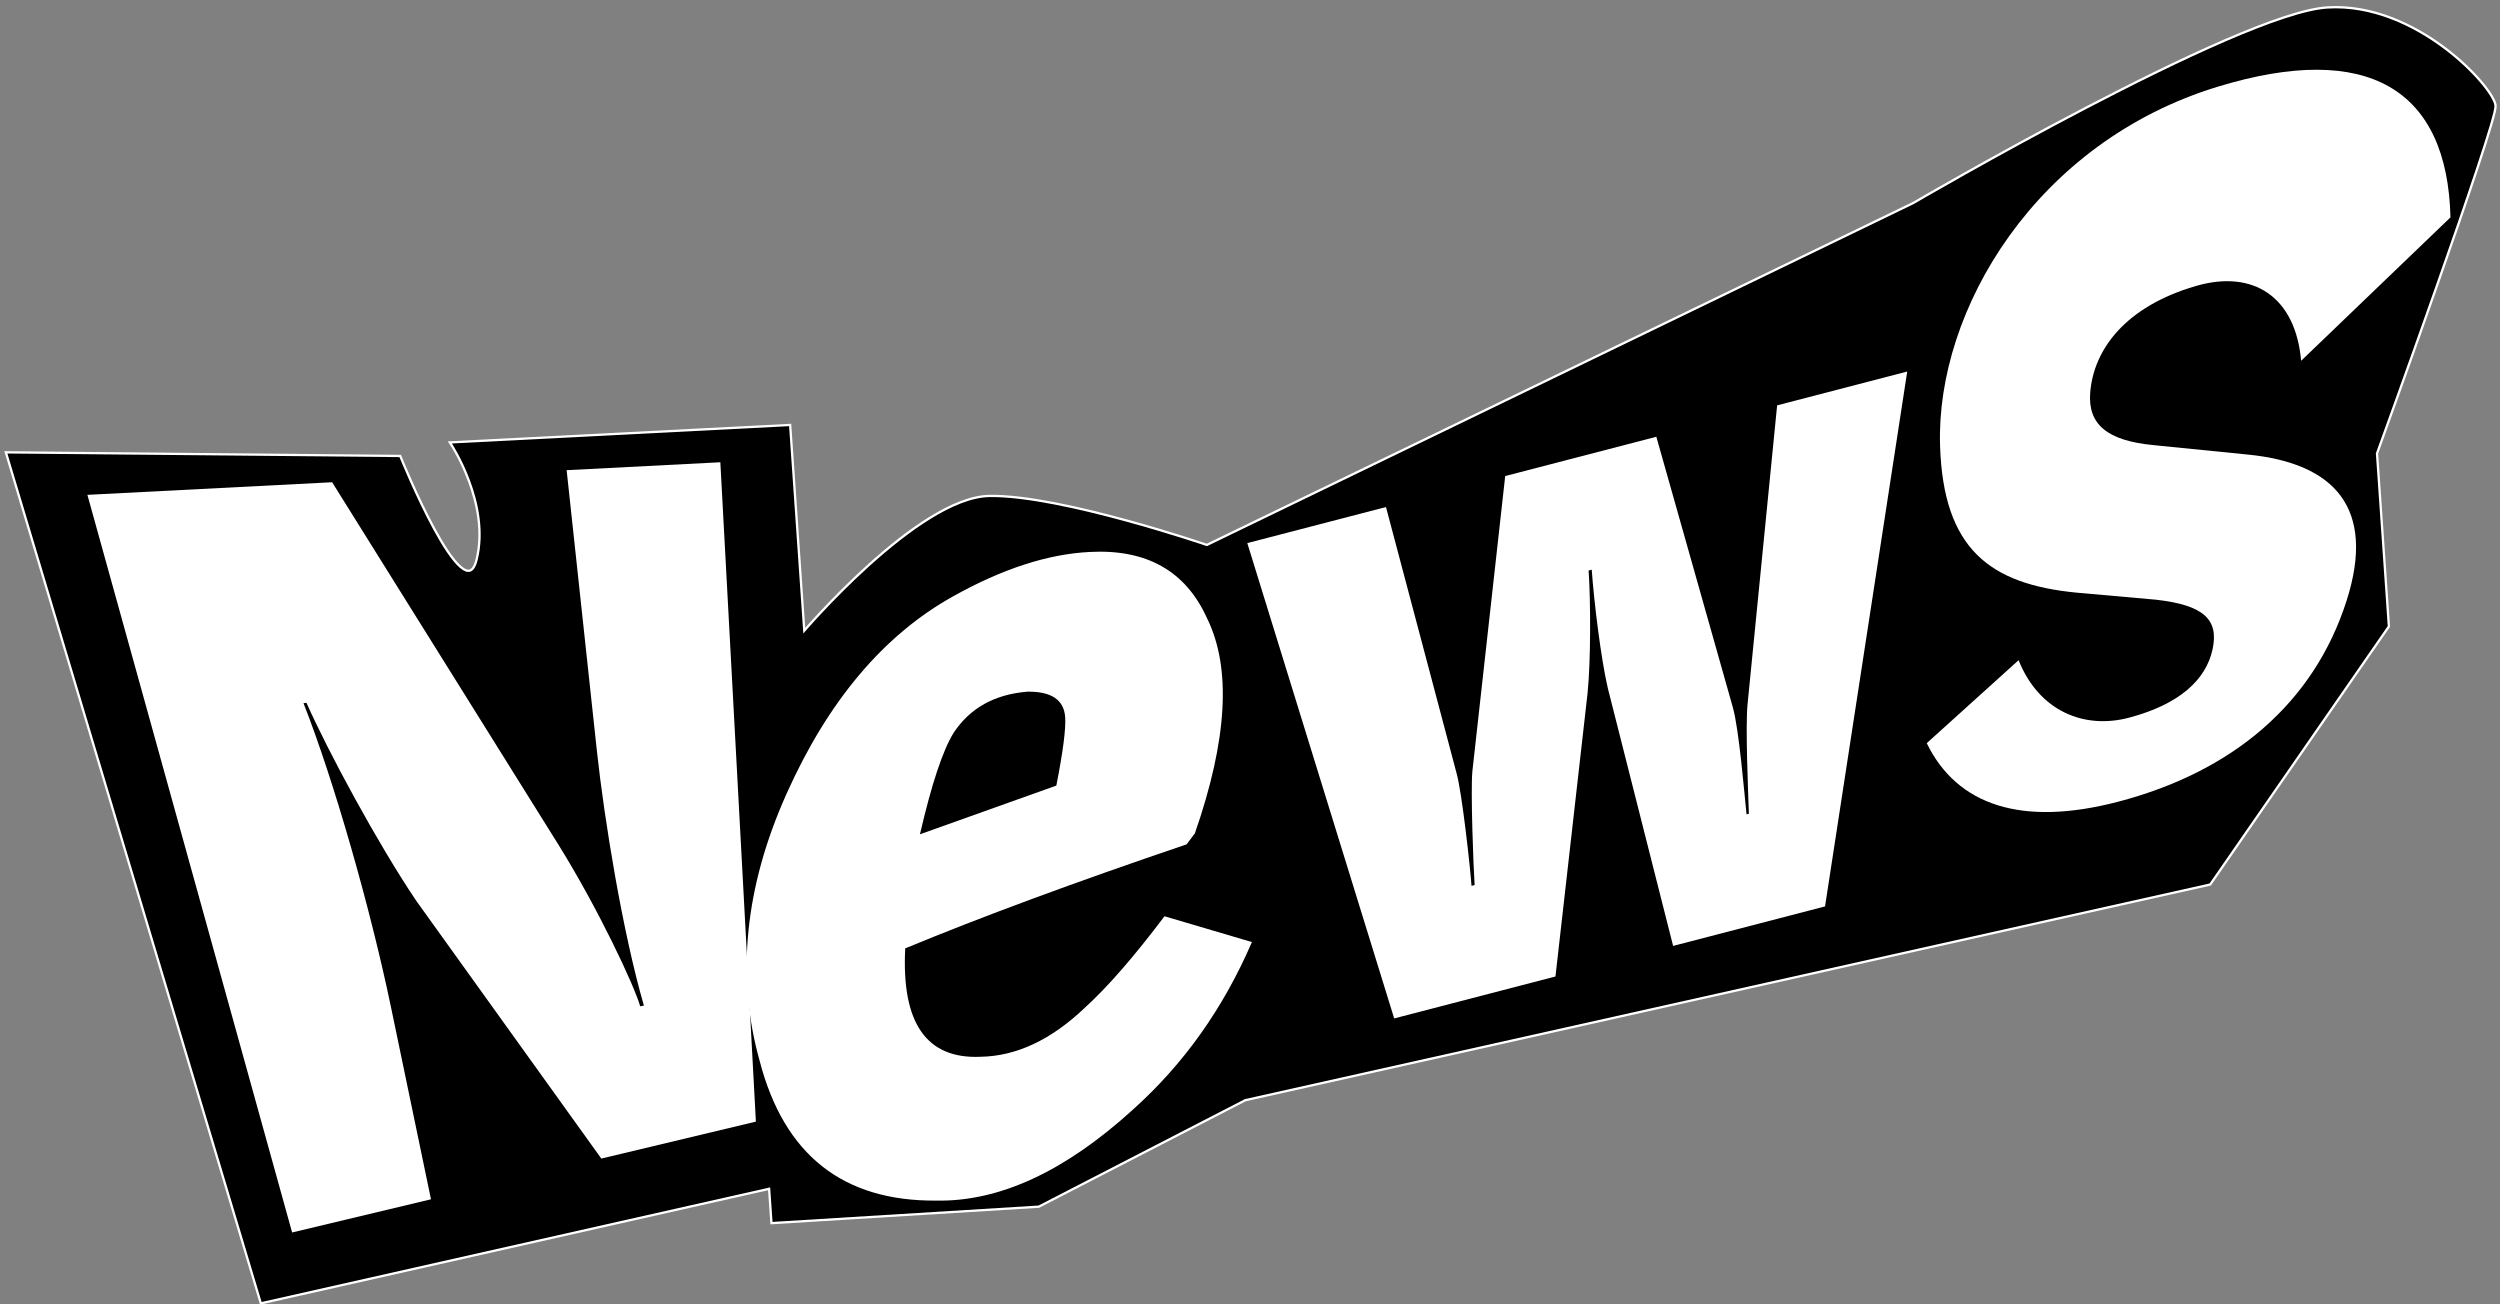<?xml version="1.0" encoding="UTF-8"?>
<svg id="_レイヤー_1" data-name="レイヤー_1" xmlns="http://www.w3.org/2000/svg" version="1.1" viewBox="0 0 2697 1407">
  <rect x="0" y="0" width="2697" height="1407" fill="#808080" stroke="none"/>
  <!-- Generator: Adobe Illustrator 29.2.1, SVG Export Plug-In . SVG Version: 2.1.0 Build 116)  -->
  <defs>
    <style>
      .st0 {
        fill: #231815;
        stroke: #fff;
        stroke-miterlimit: 10;
        stroke-width: 5px;
      }

      .st1 {
        fill: #fff;
      }
    </style>
  </defs>
  <g>
    <path class="st0" d="M830.86,1280.93l-548.62,123.67L8,489.25l422.91,3.89s69.43,171.69,84.46,110.86c15.03-60.83-27.84-125.58-27.84-125.58l363.73-18.67,15.37,223.69s124.43-146.2,201.21-147.18c76.78-.99,234.17,52.96,234.17,52.96l762.3-368.96S2415.23,15.17,2510.88,9.27c95.65-5.89,178.83,86.32,180.11,104.96,1.28,18.64-127.93,374.79-127.93,374.79l12.81,186.41-192.24,277.67-1040.62,232.61-222.64,114.81-286.95,17.68-2.56-37.28Z"/>
    <path class="st0" d="M648.69,1249.85l-199.47-277.82c-41.75-61.84-95.6-161.89-118.59-213.8l-3.24.35c33.06,83.82,72.43,222.37,94.19,326.91l43.36,208.3-149.81,35.81L94.28,533.84l264.02-13.6,244.11,390.95c43.74,70.4,81.94,152.34,88.26,174.42l3.96-.79c-22.9-79.15-42.58-199.37-50.78-275.42l-32.56-302.18,165.81-8.54,38.36,711.32-166.77,39.86Z"/>
    <path class="st0" d="M1289.02,899.04l-8.9,11.85c-120.44,40.82-221.59,78.26-303.55,112.21-4.19,80.43,22.81,119.44,81,116.95,38.85-.6,76.57-18.26,113.06-53.18,24.37-22.18,52.91-54.97,85.63-98.41l94.31,27.84c-30.8,71.48-73.62,131.78-128.6,180.95-73.21,66.61-143.93,99.28-212.1,97.97-100.48.75-163.9-49.37-190.27-150.4-25.76-91.59-16.18-187.68,28.8-288.22,44.92-100.46,104.92-171.59,179.88-213.31,53.04-29.63,102.2-45.61,147.47-47.84,61.32-3.24,103.56,20.65,126.51,71.76,26.32,53.46,21.92,130.75-13.24,231.85ZM992.44,900.03l147.14-52.54c7.22-36.75,10.39-61.36,9.53-73.84-1.29-18.7-14.91-27.8-40.78-27.47-35.54,2.91-62.03,17.77-79.62,44.49-11.69,18.94-23.79,55.41-36.27,109.36Z"/>
    <path class="st0" d="M1968.85,977.84l-163.89,42.61-70.45-278.08c-7.27-30.94-14.99-93.55-17.34-127.78l-3.36.87c2.22,32.25,2.45,97.85-1.17,132.59l-34.6,305.39-173.99,45.24-158.46-512.79,149.61-38.9,76.24,287.5c5.68,20.4,14.62,100.63,16.03,121.17l3.36-.87c-1.34-19.56-4.41-101.32-2.43-122.7l35.42-318.53,163.04-42.39,82.51,291.84c6.8,24.08,12.41,93.26,14.81,115.51l2.51-.65c-.7-22.7-3.94-94.46-1.34-119.01l31.82-321.57,140.35-36.49-88.66,577.04Z"/>
    <path class="st0" d="M2284.38,865.07c-103.01,26.78-173,4.04-205.8-63.35l99.08-89.52c22.07,55.24,70.94,74.83,119.2,62.02,54.18-14.37,83.11-40.8,90.12-74.04,6.64-31.46-8.97-47.39-61.27-53.23l-85.22-7.57c-93.56-9.06-144.16-46.79-147.57-158.9-4.44-146.04,103.49-327.23,299.91-387.04,161.71-49.24,247.35,2.63,250.74,141.05l-161.11,154.72c-6.1-69.04-51.61-98.77-113.68-80.64-76.46,22.33-110.13,68.87-113.85,114.72-2.82,34.74,18.53,52.1,68.09,56.89l102.45,10.27c93.32,9.33,137.74,57.97,106.15,157.2-35.44,111.31-123.36,185.21-247.24,217.42Z"/>
  </g>
  <g>
    <path d="M830.86,1280.93l-548.62,123.67L8,489.25l422.91,3.89s69.43,171.69,84.46,110.86c15.03-60.83-27.84-125.58-27.84-125.58l363.73-18.67,15.37,223.69s124.43-146.2,201.21-147.18c76.78-.99,234.17,52.96,234.17,52.96l762.3-368.96S2415.23,15.17,2510.88,9.27c95.65-5.89,178.83,86.32,180.11,104.96,1.28,18.64-127.93,374.79-127.93,374.79l12.81,186.41-192.24,277.67-1040.62,232.61-222.64,114.81-286.95,17.68-2.56-37.28Z"/>
    <path class="st1" d="M648.69,1249.85l-199.47-277.82c-41.75-61.84-95.6-161.89-118.59-213.8l-3.24.35c33.06,83.82,72.43,222.37,94.19,326.91l43.36,208.3-149.81,35.81L94.28,533.84l264.02-13.6,244.11,390.95c43.74,70.4,81.94,152.34,88.26,174.42l3.96-.79c-22.9-79.15-42.58-199.37-50.78-275.42l-32.56-302.18,165.81-8.54,38.36,711.32-166.77,39.86Z"/>
    <path class="st1" d="M1289.02,899.04l-8.9,11.85c-120.44,40.82-221.59,78.26-303.55,112.21-4.19,80.43,22.81,119.44,81,116.95,38.85-.6,76.57-18.26,113.06-53.18,24.37-22.18,52.91-54.97,85.63-98.41l94.31,27.84c-30.8,71.48-73.62,131.78-128.6,180.95-73.21,66.61-143.93,99.28-212.1,97.97-100.48.75-163.9-49.37-190.27-150.4-25.76-91.59-16.18-187.68,28.8-288.22,44.92-100.46,104.92-171.59,179.88-213.31,53.04-29.63,102.2-45.61,147.47-47.84,61.32-3.24,103.56,20.65,126.51,71.76,26.32,53.46,21.92,130.75-13.24,231.85ZM992.44,900.03l147.14-52.54c7.22-36.75,10.39-61.36,9.53-73.84-1.29-18.7-14.91-27.8-40.78-27.47-35.54,2.91-62.03,17.77-79.62,44.49-11.69,18.94-23.79,55.41-36.27,109.36Z"/>
    <path class="st1" d="M1968.85,977.84l-163.89,42.61-70.45-278.08c-7.27-30.94-14.99-93.55-17.34-127.78l-3.36.87c2.22,32.25,2.45,97.85-1.17,132.59l-34.6,305.39-173.99,45.24-158.46-512.79,149.61-38.9,76.24,287.5c5.68,20.4,14.62,100.63,16.03,121.17l3.36-.87c-1.34-19.56-4.41-101.32-2.43-122.7l35.42-318.53,163.04-42.39,82.51,291.84c6.8,24.08,12.41,93.26,14.81,115.51l2.51-.65c-.7-22.7-3.94-94.46-1.34-119.01l31.82-321.57,140.35-36.49-88.66,577.04Z"/>
    <path class="st1" d="M2284.38,865.07c-103.01,26.78-173,4.04-205.8-63.35l99.08-89.52c22.07,55.24,70.94,74.83,119.2,62.02,54.18-14.37,83.11-40.8,90.12-74.04,6.64-31.46-8.97-47.39-61.27-53.23l-85.22-7.57c-93.56-9.06-144.16-46.79-147.57-158.9-4.44-146.04,103.49-327.23,299.91-387.04,161.71-49.24,247.35,2.63,250.74,141.05l-161.11,154.72c-6.1-69.04-51.61-98.77-113.68-80.64-76.46,22.33-110.13,68.87-113.85,114.72-2.82,34.74,18.53,52.1,68.09,56.89l102.45,10.27c93.32,9.33,137.74,57.97,106.15,157.2-35.44,111.31-123.36,185.21-247.24,217.42Z"/>
  </g>
</svg>